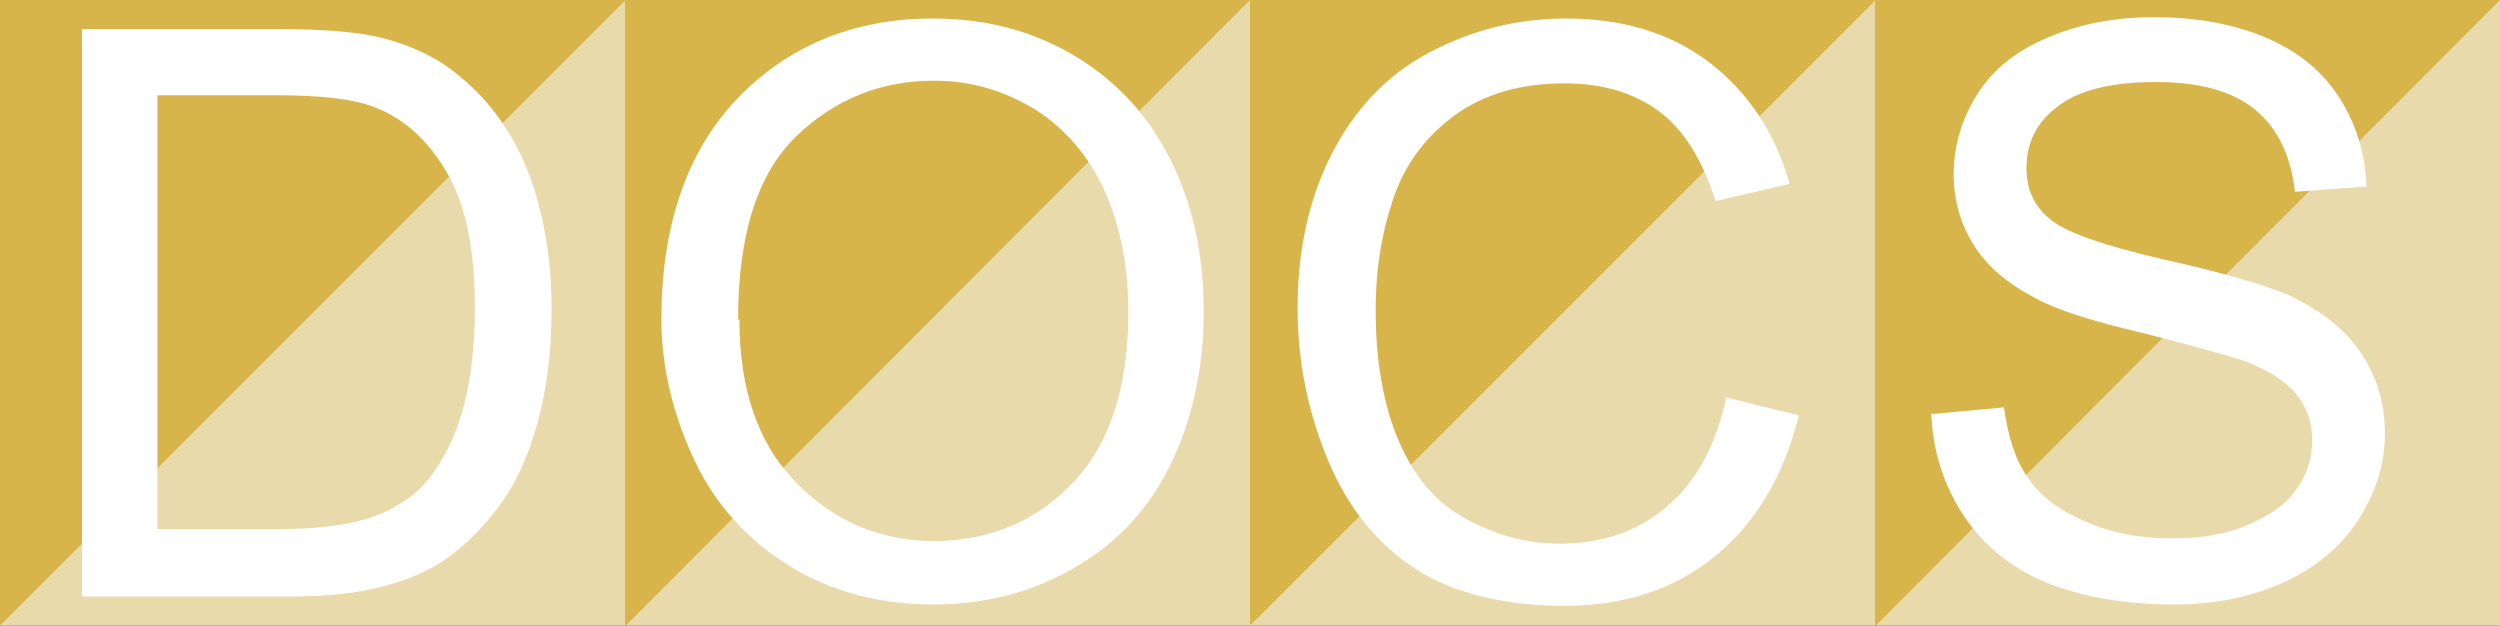 <?xml version="1.0" encoding="UTF-8"?>
<svg id="Laag_1" data-name="Laag 1" xmlns="http://www.w3.org/2000/svg" viewBox="0 0 18.9 4.73">
  <rect x="0" y="0" width="18.9" height="4.73" fill="#333333" stroke="none"/>
  <defs>
    <style>
      .cls-1 {
        fill: #d8b54b;
      }

      .cls-1, .cls-2, .cls-3 {
        stroke-width: 0px;
      }

      .cls-2 {
        fill: #fff;
      }

      .cls-3 {
        fill: #e9daac;
      }
    </style>
  </defs>
  <g>
    <rect class="cls-3" width="4.73" height="4.73"/>
    <polygon class="cls-1" points="0 4.73 0 0 4.73 0 0 4.73"/>
  </g>
  <g>
    <rect class="cls-3" x="4.73" width="4.73" height="4.73"/>
    <polygon class="cls-1" points="4.73 4.73 4.73 0 9.45 0 4.73 4.73"/>
  </g>
  <g>
    <rect class="cls-3" x="9.45" width="4.73" height="4.73"/>
    <polygon class="cls-1" points="9.45 4.73 9.45 0 14.18 0 9.45 4.73"/>
  </g>
  <g>
    <rect class="cls-3" x="14.18" width="4.73" height="4.73"/>
    <polygon class="cls-1" points="14.18 4.73 14.18 0 18.9 0 14.18 4.73"/>
  </g>
  <path class="cls-2" d="m.62,4.51V.22h1.48c.33,0,.59.02.76.06.25.06.46.16.63.31.23.19.4.44.51.73s.17.64.17,1.02c0,.33-.04.62-.11.87s-.17.46-.29.62-.25.29-.39.39-.31.17-.51.22-.43.07-.69.07H.62Zm.57-.51h.92c.28,0,.51-.03.67-.08s.29-.13.39-.22c.13-.13.24-.32.31-.54s.11-.5.11-.83c0-.45-.07-.79-.22-1.04s-.33-.4-.54-.48c-.15-.06-.4-.09-.74-.09h-.9v3.28Z"/>
  <path class="cls-2" d="m5,2.42c0-.71.19-1.27.57-1.67s.88-.61,1.48-.61c.4,0,.75.09,1.07.28s.56.45.73.79c.17.34.25.72.25,1.15s-.09.83-.26,1.17-.42.6-.75.78c-.32.18-.67.26-1.04.26-.4,0-.77-.1-1.08-.29s-.56-.46-.72-.8-.25-.7-.25-1.07Zm.59,0c0,.52.14.93.42,1.22s.63.45,1.05.45.78-.15,1.06-.45.41-.73.41-1.28c0-.35-.06-.65-.18-.92-.12-.26-.29-.46-.52-.61-.23-.14-.48-.22-.77-.22-.4,0-.75.14-1.04.42s-.44.74-.44,1.38Z"/>
  <path class="cls-2" d="m13.03,3l.57.14c-.12.47-.33.82-.64,1.07-.31.25-.69.37-1.13.37s-.84-.09-1.13-.28-.51-.46-.66-.82-.23-.74-.23-1.15c0-.45.09-.84.26-1.17s.41-.59.73-.76c.32-.17.66-.26,1.04-.26.43,0,.79.11,1.08.33s.5.53.61.92l-.56.13c-.1-.31-.24-.54-.43-.68s-.43-.21-.71-.21c-.33,0-.61.08-.83.24s-.38.37-.47.64c-.09.27-.13.54-.13.83,0,.37.05.68.16.96.11.27.27.48.5.61s.47.2.73.2c.32,0,.59-.09.81-.28.22-.18.37-.46.45-.82Z"/>
  <path class="cls-2" d="m14.61,3.13l.54-.05c.03.21.08.39.18.53.09.14.24.25.43.33.2.09.41.13.66.13.22,0,.41-.03.57-.1s.29-.15.37-.27c.08-.11.12-.23.12-.37s-.04-.25-.12-.35c-.08-.1-.21-.18-.39-.25-.12-.04-.37-.11-.76-.21-.39-.09-.67-.18-.83-.27-.21-.11-.36-.24-.46-.4-.1-.16-.15-.34-.15-.53,0-.22.06-.42.18-.61.12-.19.3-.33.54-.43s.5-.15.79-.15c.32,0,.6.05.84.15.24.1.43.25.56.45s.2.42.21.68l-.54.04c-.03-.27-.13-.48-.3-.62-.17-.14-.42-.21-.75-.21s-.59.06-.75.19c-.16.12-.23.28-.23.46,0,.15.05.28.17.38.11.1.39.2.86.31.46.1.78.2.95.27.25.12.43.26.55.44.12.18.18.38.18.61s-.07.44-.2.65c-.13.2-.32.36-.56.47-.24.11-.52.17-.83.17-.39,0-.71-.06-.98-.17-.26-.11-.47-.28-.62-.51s-.23-.49-.24-.77Z"/>
</svg>